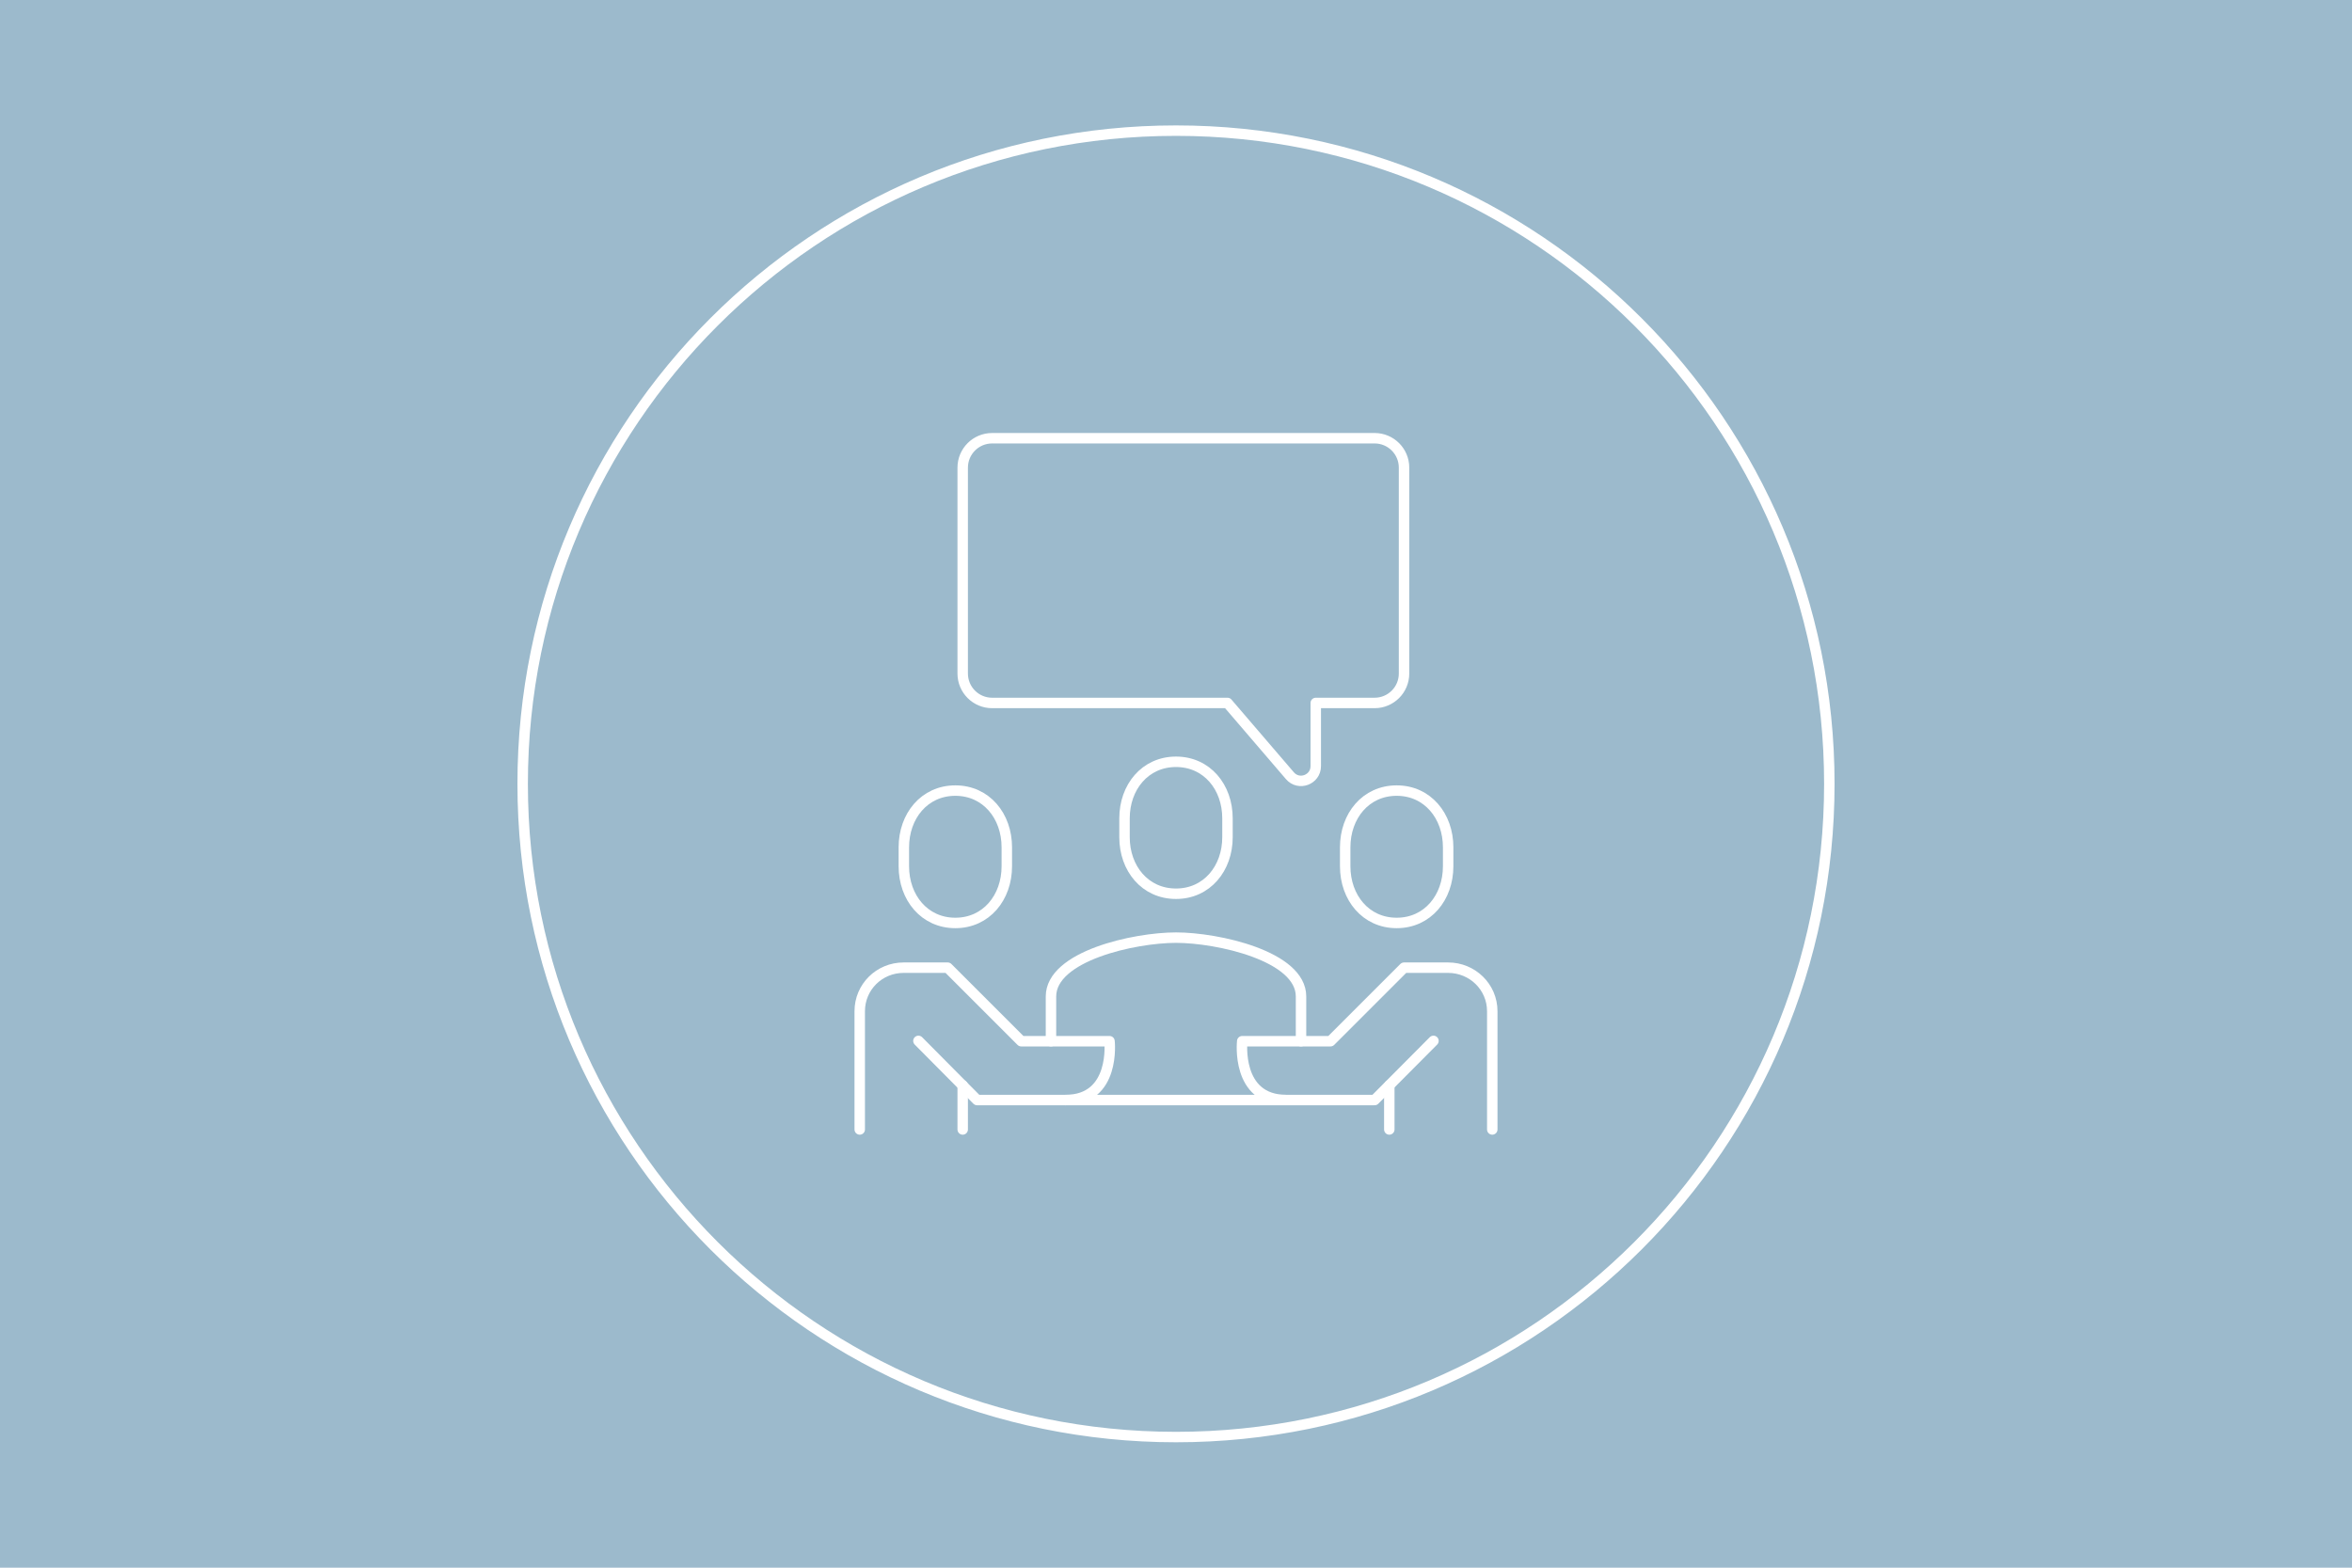 <?xml version="1.0" encoding="UTF-8"?>
<svg id="Ebene_2" data-name="Ebene 2" xmlns="http://www.w3.org/2000/svg" viewBox="0 0 450 300">
  <defs>
    <style>
      .cls-1 {
        fill: #9cbacc;
      }

      .cls-2 {
        fill: none;
        stroke: #fff;
        stroke-linecap: round;
        stroke-linejoin: round;
        stroke-width: 2px;
      }
    </style>
  </defs>
  <g id="Ebene_2-2" data-name="Ebene 2">
    <g>
      <path class="cls-1" d="M450,300H0V0h450v300Z"/>
      <g>
        <path class="cls-2" d="M225,275c69.04,0,125-55.96,125-125s-55.96-125-125-125-125,55.96-125,125,55.97,125,125,125"/>
        <g>
          <path class="cls-2" d="M248.92,199.25v-8.56c0-7.76-15.98-11.26-23.92-11.26s-23.92,3.5-23.92,11.26v8.56"/>
          <path class="cls-2" d="M225,171.03c5.92,0,9.85-4.85,9.85-10.82v-3.61c0-5.98-3.93-10.82-9.85-10.82s-9.85,4.85-9.85,10.82v3.61c0,5.98,3.93,10.82,9.85,10.82Z"/>
          <path class="cls-2" d="M182.78,176.62c-5.92,0-9.85-4.86-9.85-10.85v-3.62c0-5.99,3.93-10.86,9.85-10.86s9.85,4.86,9.85,10.86v3.62c0,5.99-3.93,10.85-9.85,10.85Z"/>
          <path class="cls-2" d="M267.22,176.62c5.92,0,9.85-4.86,9.85-10.85v-3.62c0-5.99-3.93-10.86-9.85-10.86s-9.85,4.86-9.85,10.86v3.62c0,5.99,3.93,10.85,9.85,10.85Z"/>
          <path class="cls-2" d="M285.51,216.14v-22.63c0-4.64-3.8-8.33-8.44-8.33h-8.44l-14.07,14.07h-16.89s-1.26,11.26,8.44,11.26h16.89l11.26-11.32"/>
          <path class="cls-2" d="M164.49,216.14v-22.63c0-4.64,3.75-8.33,8.39-8.33h8.44l14.07,14.07h16.89s1.26,11.26-8.44,11.26h-16.89l-11.23-11.32"/>
          <line class="cls-2" x1="265.81" y1="207.7" x2="265.81" y2="216.14"/>
          <line class="cls-2" x1="184.19" y1="207.7" x2="184.19" y2="216.14"/>
          <line class="cls-2" x1="203.89" y1="210.51" x2="246.11" y2="210.51"/>
          <path class="cls-2" d="M189.82,83.86h73.18c3.11,0,5.63,2.52,5.63,5.63v39.4c0,3.11-2.52,5.63-5.63,5.63h-11.26v12.09c0,2.61-3.25,3.82-4.95,1.83l-11.94-13.92h-45.03c-3.11,0-5.63-2.52-5.63-5.63v-39.4c0-3.11,2.52-5.63,5.63-5.63Z"/>
        </g>
      </g>
    </g>
  </g>
</svg>